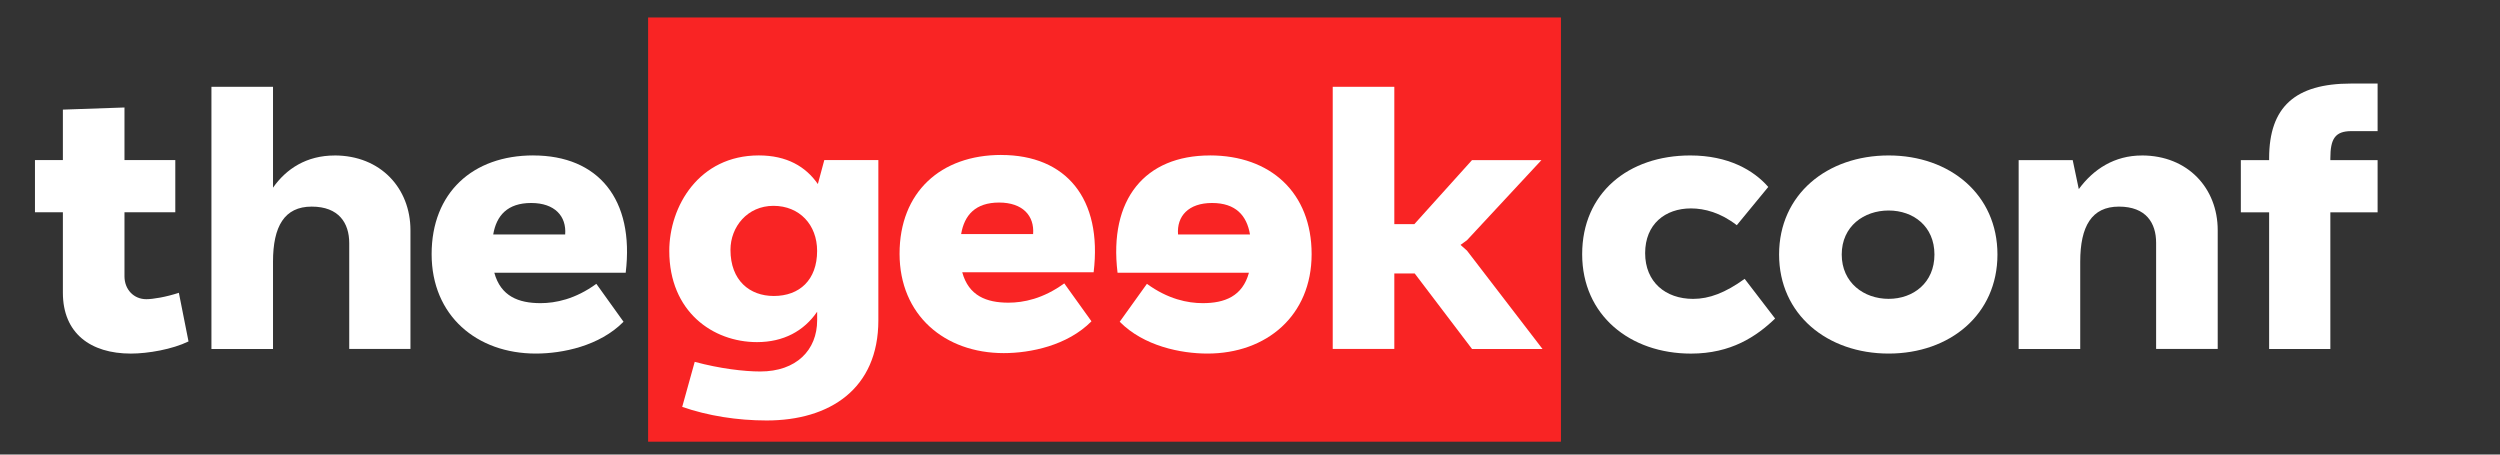 <svg width="143" height="26" viewBox="0 0 143 26" fill="none" xmlns="http://www.w3.org/2000/svg">
<rect x="0" y="0" width="143" height="26" fill="#333333" stroke="none"/>
<g clip-path="url(#clip0_312_55)">
<g clip-path="url(#clip1_312_55)">
<path d="M10.231 16.748L10.783 19.53C9.862 19.979 8.47 20.225 7.487 20.225C5.174 20.225 3.597 19.06 3.597 16.746V12.142H2V9.155H3.597V6.27L7.12 6.148V9.155H10.027V12.142H7.12V15.804C7.12 16.561 7.653 17.114 8.369 17.114C8.738 17.114 9.496 16.992 10.233 16.746L10.231 16.748Z" fill="white"/>
<path d="M19.137 8.892C21.778 8.892 23.478 10.775 23.478 13.168V19.96H19.976V13.905C19.976 12.759 19.382 11.818 17.827 11.818C16.271 11.818 15.616 12.944 15.616 14.97V19.962H12.094V4.966H15.616V10.735C16.374 9.652 17.541 8.894 19.139 8.894L19.137 8.892Z" fill="white"/>
<path d="M30.506 8.892C34.213 8.892 36.3 11.388 35.79 15.601H28.275C28.644 16.951 29.667 17.34 30.916 17.34C31.776 17.34 32.901 17.115 34.111 16.235L35.666 18.404C34.293 19.796 32.165 20.224 30.649 20.224C27.271 20.224 24.689 18.056 24.689 14.537C24.689 11.018 27.045 8.89 30.504 8.89L30.506 8.892ZM32.328 13.412C32.41 12.368 31.734 11.611 30.383 11.611C29.031 11.611 28.397 12.326 28.212 13.412H32.328Z" fill="white"/>
<path d="M37.072 1H89.286V25.265H37.072V1Z" fill="#F92424"/>
<path d="M47.15 9.156H50.242V18.322C50.242 22.25 47.457 24.051 43.854 24.051C42.175 24.051 40.496 23.785 39.022 23.274L39.738 20.697C41.172 21.085 42.563 21.249 43.485 21.249C45.553 21.249 46.741 20.021 46.741 18.322V17.831C45.983 18.935 44.816 19.569 43.3 19.569C40.781 19.569 38.283 17.831 38.283 14.352C38.283 11.795 39.983 8.89 43.403 8.89C45.001 8.89 46.086 9.524 46.781 10.527L47.15 9.156ZM44.262 16.93C45.736 16.93 46.739 16.009 46.739 14.352C46.739 12.86 45.736 11.774 44.241 11.774C42.746 11.774 41.783 12.981 41.783 14.291C41.783 16.051 42.889 16.93 44.26 16.93H44.262Z" fill="white"/>
<path d="M57.272 8.865C60.979 8.865 63.066 11.361 62.556 15.575H55.04C55.41 16.925 56.432 17.313 57.681 17.313C58.542 17.313 59.667 17.089 60.876 16.209L62.432 18.378C61.059 19.77 58.93 20.198 57.415 20.198C54.037 20.198 51.455 18.029 51.455 14.511C51.455 10.992 53.81 8.863 57.27 8.863L57.272 8.865ZM59.094 13.387C59.176 12.344 58.5 11.586 57.148 11.586C55.796 11.586 55.162 12.302 54.977 13.387H59.094Z" fill="white"/>
<path d="M69.206 8.892C65.501 8.892 63.412 11.388 63.924 15.601H71.439C71.07 16.951 70.048 17.34 68.799 17.34C67.938 17.34 66.813 17.115 65.604 16.235L64.048 18.404C65.419 19.796 67.549 20.224 69.065 20.224C72.443 20.224 75.025 18.056 75.025 14.537C75.025 11.018 72.669 8.89 69.21 8.89L69.206 8.892ZM67.384 13.412C67.302 12.368 67.978 11.611 69.33 11.611C70.682 11.611 71.316 12.326 71.5 13.412H67.384Z" fill="white"/>
<path d="M84.199 19.96L80.922 15.643H79.755V19.96H76.232V4.964H79.755V12.82H80.901L84.199 9.158H88.171L83.911 13.741L83.542 14.008L83.911 14.335L88.232 19.962H84.197L84.199 19.96Z" fill="white"/>
<path d="M96.682 8.892C98.853 8.892 100.306 9.731 101.145 10.693L99.344 12.882C98.423 12.166 97.501 11.921 96.722 11.921C95.249 11.921 94.102 12.822 94.102 14.478C94.102 16.134 95.27 17.096 96.846 17.096C97.768 17.096 98.689 16.748 99.795 15.95L101.536 18.221C100.471 19.244 99.017 20.226 96.724 20.226C93.244 20.226 90.5 18.037 90.5 14.539C90.5 11.041 93.141 8.892 96.684 8.892H96.682Z" fill="white"/>
<path d="M108.03 8.892C111.531 8.892 114.254 11.121 114.254 14.558C114.254 17.995 111.531 20.224 108.03 20.224C104.528 20.224 101.764 17.995 101.764 14.558C101.764 11.121 104.507 8.892 108.03 8.892ZM108.03 17.094C109.443 17.094 110.65 16.173 110.65 14.558C110.65 12.943 109.443 12.041 108.03 12.041C106.617 12.041 105.347 12.941 105.347 14.558C105.347 16.174 106.617 17.094 108.03 17.094Z" fill="white"/>
<path d="M122.512 8.892C125.153 8.892 126.853 10.775 126.853 13.168V19.96H123.33V13.884C123.33 12.759 122.757 11.818 121.202 11.818C119.646 11.818 118.989 12.943 118.989 14.969V19.962H115.467V9.16H118.559L118.907 10.817C119.747 9.67 120.954 8.894 122.512 8.894V8.892Z" fill="white"/>
<path d="M134.503 7.5C133.56 7.5 133.296 7.949 133.296 9.056V9.159H135.999V12.146H133.296V19.962H129.794V12.146H128.176V9.159H129.794V9.056C129.794 6.11 131.289 4.779 134.484 4.779H135.999V7.5H134.505H134.503Z" fill="white"/>
</g>
</g>
<defs>
<clipPath id="clip0_312_55">
<rect width="143" height="26" fill="white"/>
</clipPath>
<clipPath id="clip1_312_55">
<rect width="137" height="25.079" fill="white" transform="translate(0 0.78)"/>
</clipPath>
</defs>
</svg>
